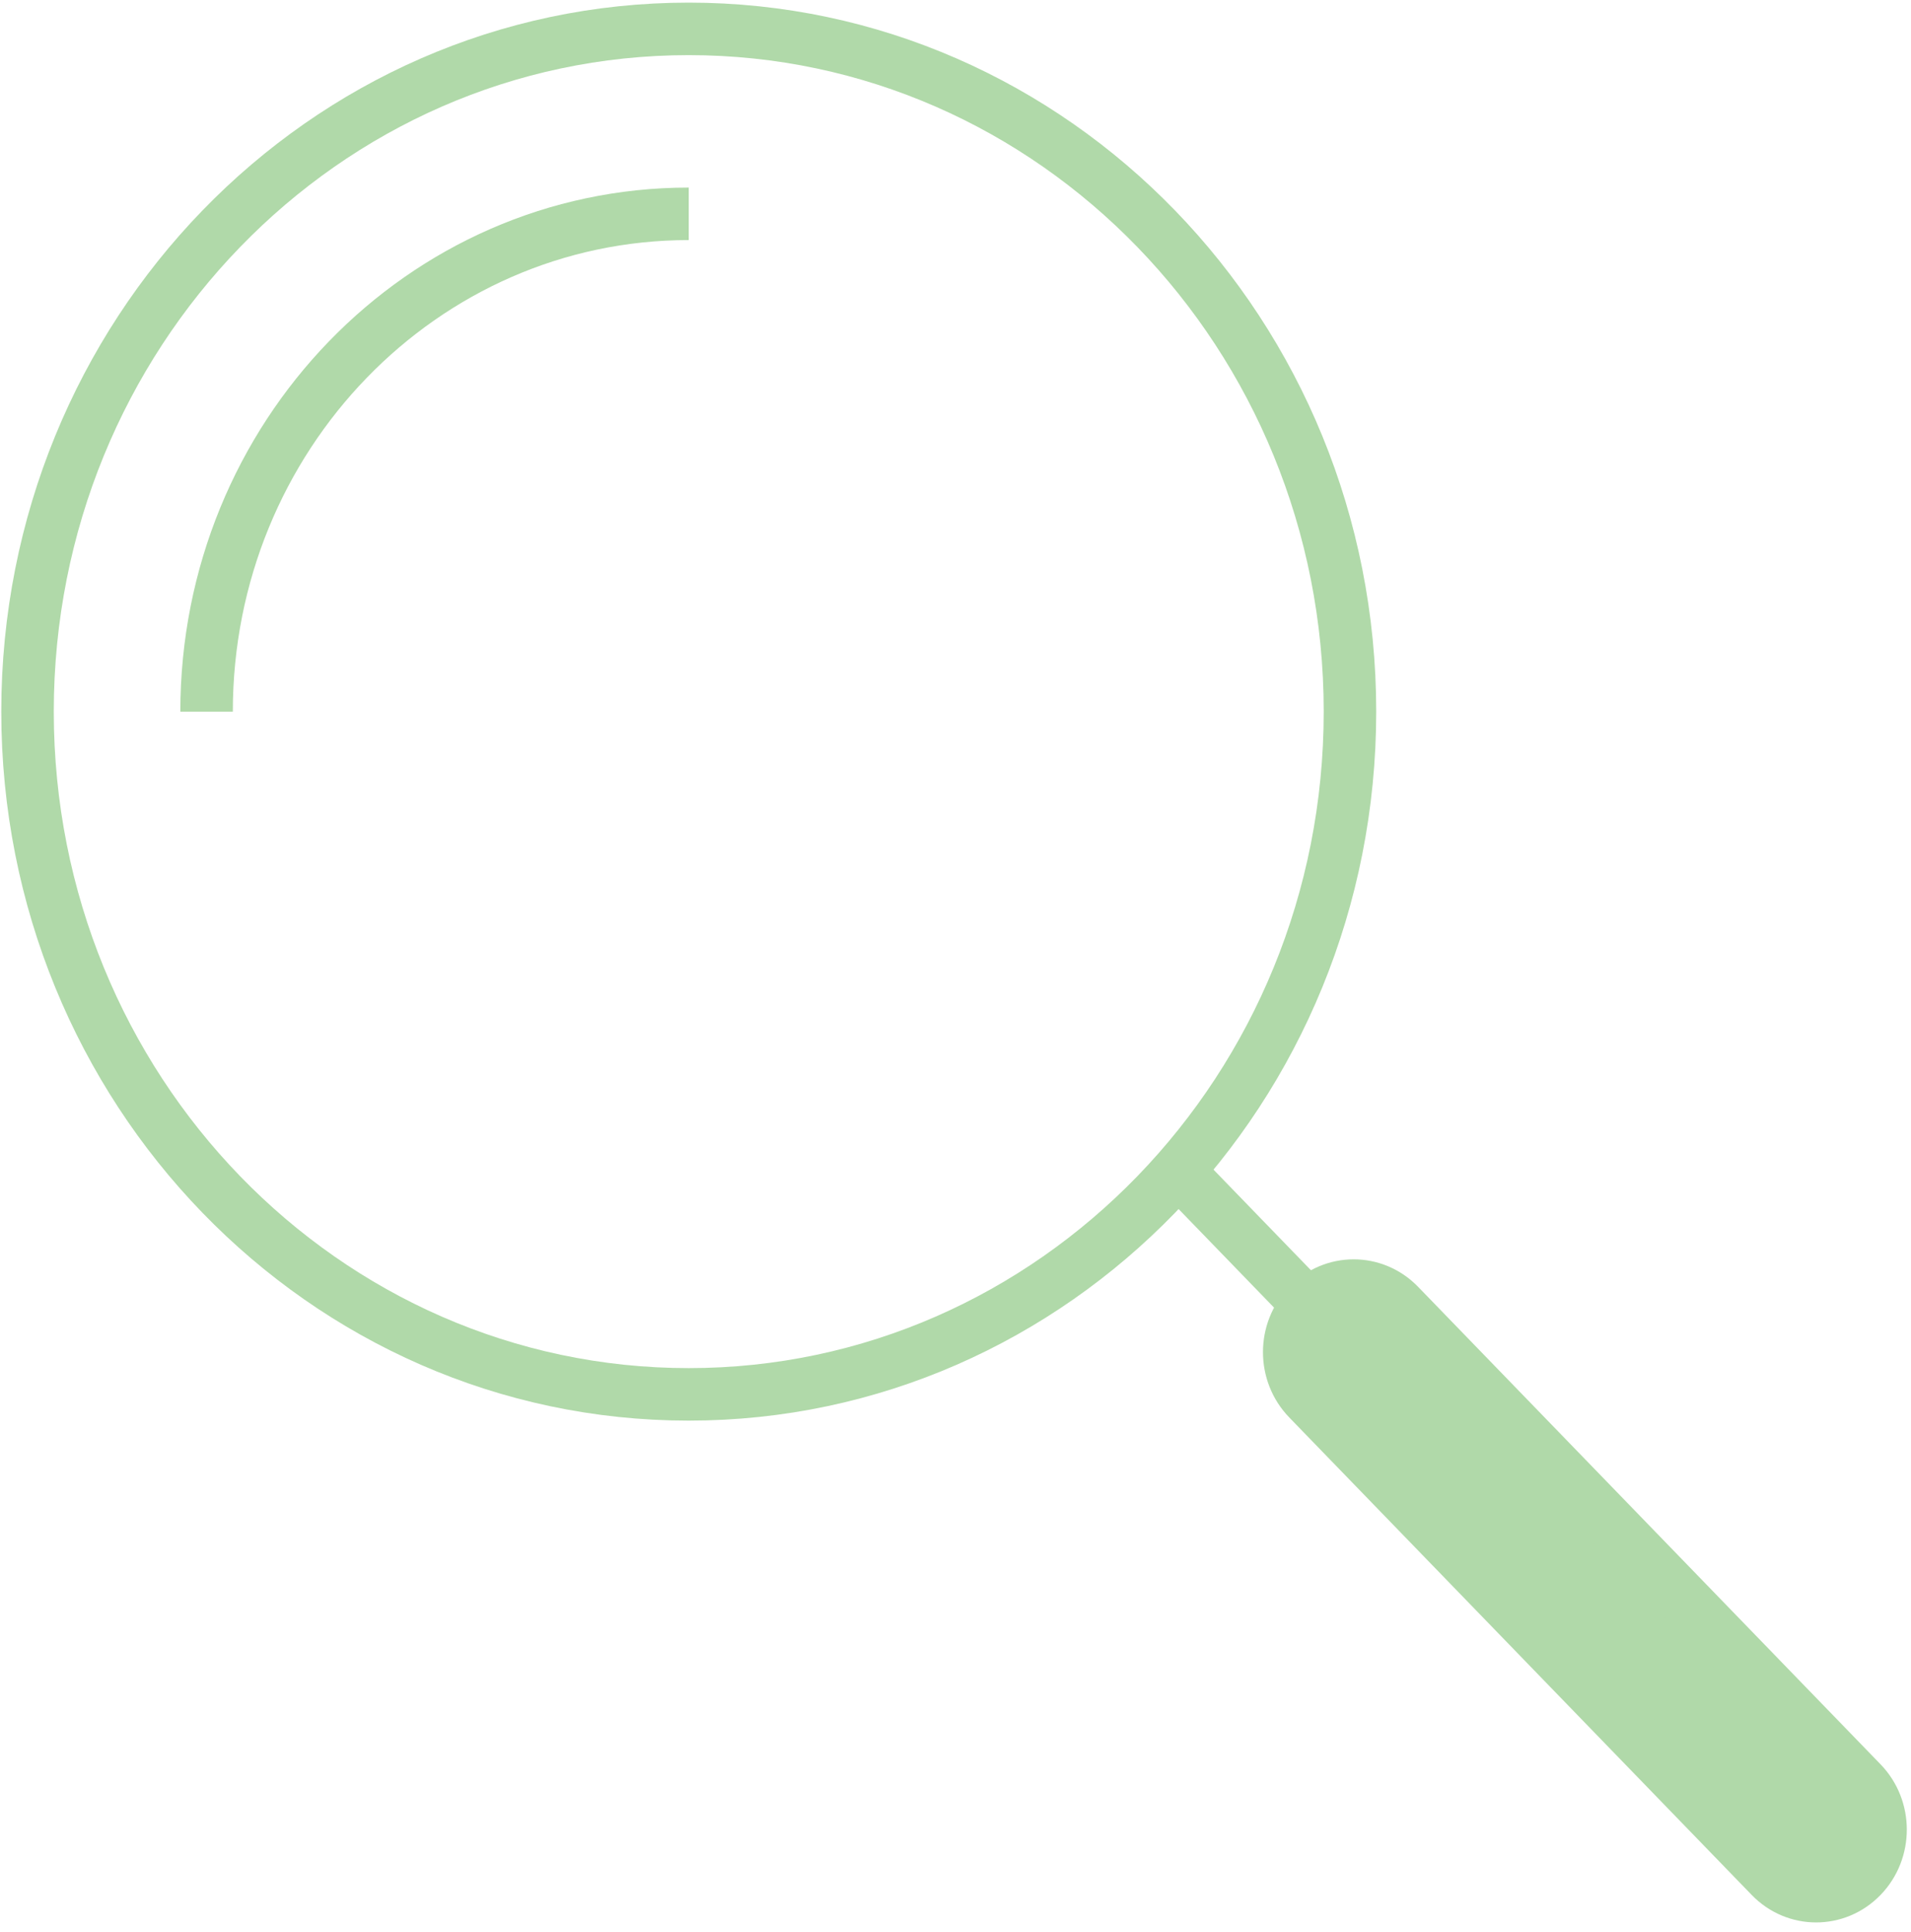 <?xml version="1.0" encoding="UTF-8"?>
<svg xmlns="http://www.w3.org/2000/svg" width="91" height="92" viewBox="0 0 91 92" fill="none">
  <path d="M32.797 66.386C50.187 66.386 64.284 51.833 64.284 33.88C64.284 15.928 50.187 1.375 32.797 1.375C15.408 1.375 1.311 15.928 1.311 33.88C1.311 51.833 15.408 66.386 32.797 66.386Z" stroke="#B0D9A9" stroke-width="2.5" stroke-miterlimit="10"></path>
  <path d="M9.837 33.883C9.837 20.791 20.118 10.18 32.797 10.18" stroke="#B0D9A9" stroke-width="2.5" stroke-miterlimit="10"></path>
  <path d="M56.1 55.742L62.289 62.132" stroke="#B0D9A9" stroke-width="2.5" stroke-miterlimit="10"></path>
  <path d="M66.63 62.135C65.431 60.898 63.488 60.898 62.29 62.135C61.092 63.372 61.092 65.378 62.29 66.615L84.312 89.349C85.51 90.587 87.453 90.587 88.652 89.349C89.85 88.112 89.85 86.106 88.652 84.869L66.63 62.135Z" fill="#B0D9A9" stroke="#B0D9A9" stroke-width="2.5" stroke-miterlimit="10"></path>
</svg>
